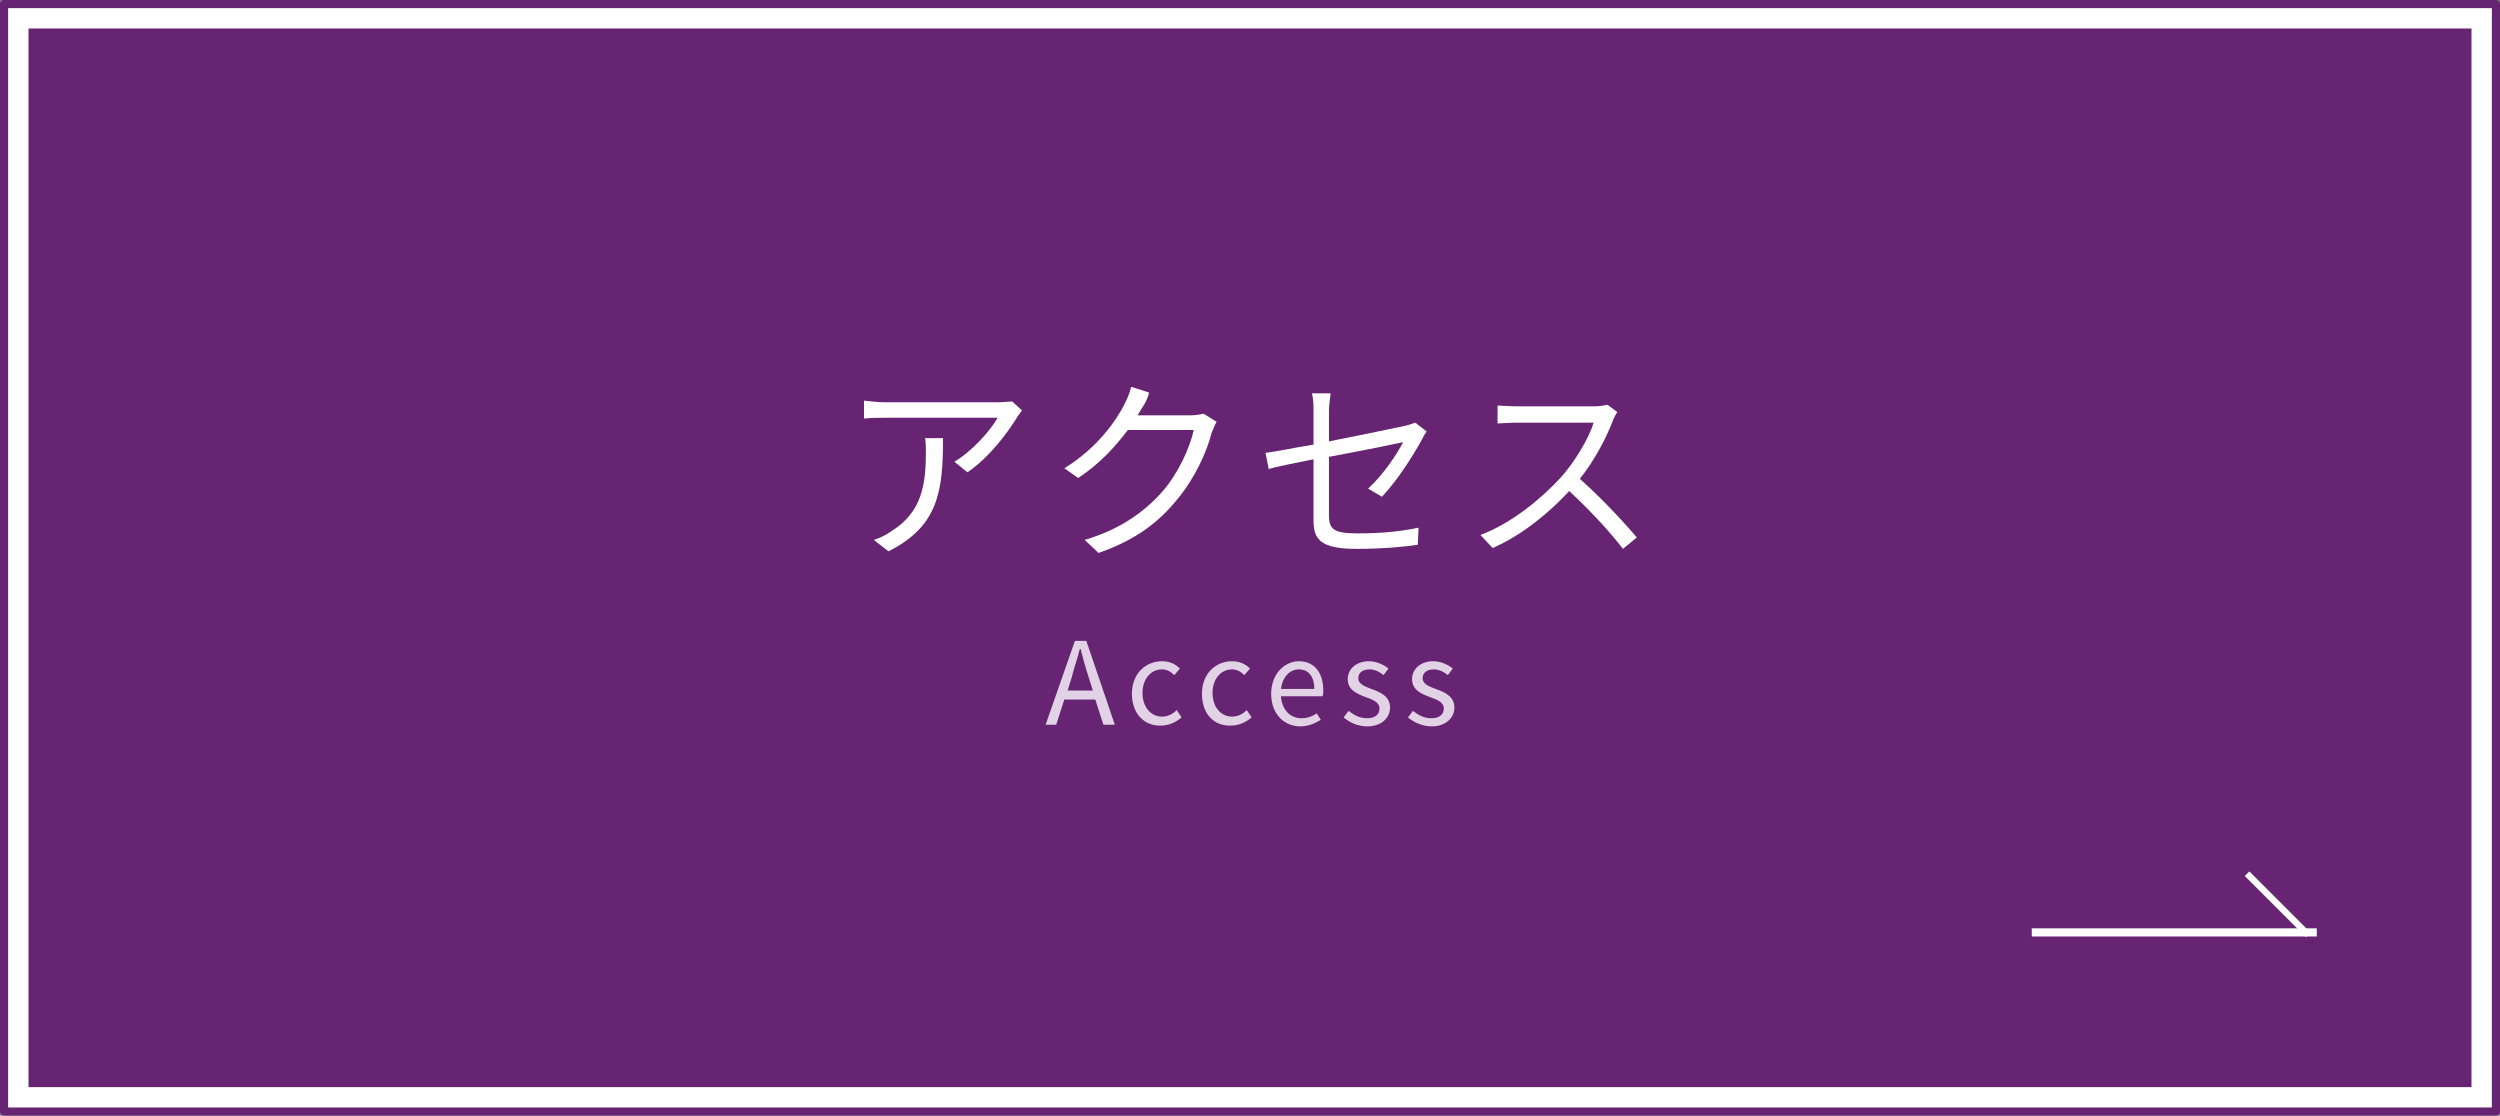 <?xml version="1.0" encoding="utf-8"?>
<!-- Generator: Adobe Illustrator 28.0.0, SVG Export Plug-In . SVG Version: 6.00 Build 0)  -->
<svg version="1.1" id="レイヤー_1" xmlns="http://www.w3.org/2000/svg" xmlns:xlink="http://www.w3.org/1999/xlink" x="0px"
	 y="0px" width="307px" height="137px" viewBox="0 0 307 137" style="enable-background:new 0 0 307 137;" xml:space="preserve">
<rect x="0" y="0" width="307" height="137" fill="#808080" stroke="none"/>
<style type="text/css">
	
		.st0{fill-rule:evenodd;clip-rule:evenodd;fill:#FFFFFF;stroke:#672473;stroke-linecap:round;stroke-linejoin:round;stroke-miterlimit:10;}
	.st1{fill-rule:evenodd;clip-rule:evenodd;fill:#672473;}
	.st2{fill-rule:evenodd;clip-rule:evenodd;fill:#FFFFFF;}
	.st3{fill:#FFFFFF;}
	.st4{fill:#E1D3E5;}
</style>
<rect x="0.5" y="0.5" class="st0" width="306" height="136"/>
<rect x="3.5" y="3.5" class="st1" width="300" height="130"/>
<g>
	<rect x="249.5" y="114" class="st2" width="35" height="1"/>
	
		<rect x="279.3" y="105.7" transform="matrix(0.707 -0.707 0.707 0.707 3.462 230.31)" class="st2" width="0.8" height="10.6"/>
</g>
<g>
	<path class="st3" d="M124.8,51.4c-1,1.6-3.2,4.7-6,6.6l-1.6-1.3c2.2-1.3,4.5-3.9,5.3-5.4h-13.7c-0.9,0-1.8,0-2.7,0.1v-2.2
		c0.8,0.1,1.8,0.2,2.7,0.2h13.8c0.5,0,1.3-0.1,1.7-0.1l1.2,1.1C125.2,50.8,124.9,51.2,124.8,51.4z M109.1,67.7l-1.8-1.4
		c0.7-0.2,1.5-0.6,2.2-1.1c3.7-2.3,4.2-5.7,4.2-9.7c0-0.6,0-1.1-0.1-1.7h2.2C115.8,60.2,115.3,64.6,109.1,67.7z"/>
	<path class="st3" d="M140.3,50c-0.2,0.3-0.4,0.7-0.6,1h6.5c0.6,0,1.2-0.1,1.6-0.2l1.6,1c-0.2,0.3-0.4,0.9-0.6,1.3
		c-0.6,2.4-2.1,5.7-4.3,8.3c-2.2,2.7-5,4.9-9.6,6.5l-1.7-1.6c4.4-1.3,7.4-3.5,9.6-6c1.9-2.2,3.3-5.3,3.8-7.5h-8.1
		c-1.5,2-3.5,4.2-6.1,5.9l-1.7-1.2c4.1-2.5,6.5-6,7.5-8.1c0.2-0.4,0.6-1.3,0.7-1.9l2.2,0.7C141,48.8,140.6,49.6,140.3,50z"/>
	<path class="st3" d="M161.3,56.4c-2.4,0.5-4.6,0.9-5.5,1.2l-0.4-2c1.1-0.1,3.4-0.6,5.9-1v-4.1c0-0.7,0-1.5-0.2-2.2h2.3
		c-0.1,0.7-0.2,1.5-0.2,2.2v3.7c4.1-0.8,8.3-1.7,9.3-1.9c0.5-0.1,1-0.3,1.3-0.4l1.4,1.1c-0.2,0.2-0.4,0.6-0.6,1c-1.1,2-3,5-4.9,7
		l-1.7-1c1.8-1.6,3.6-4.3,4.3-5.7c-0.4,0.1-4.8,1-9.1,1.8v7.2c0,1.7,0.6,2.2,3.5,2.2c2.8,0,5.1-0.2,7.5-0.7l-0.1,2.1
		c-2.1,0.3-4.5,0.5-7.5,0.5c-4.5,0-5.3-1.2-5.3-3.5V56.4z"/>
	<path class="st3" d="M198,51.8c-0.8,2.1-2.3,4.9-4,7c2.5,2.2,5.4,5.3,7,7.2l-1.7,1.4c-1.6-2.1-4.2-4.9-6.6-7.1
		c-2.6,2.8-5.8,5.4-9.4,7l-1.5-1.6c3.9-1.5,7.4-4.4,9.9-7.1c1.6-1.8,3.4-4.7,4-6.7h-9.4c-0.8,0-2.2,0.1-2.4,0.1v-2.2
		c0.3,0,1.7,0.1,2.4,0.1h9.3c0.8,0,1.4-0.1,1.8-0.2l1.2,0.9C198.4,50.9,198.1,51.5,198,51.8z"/>
</g>
<g>
	<path class="st4" d="M132,78.7h1.4l3.5,10.3h-1.4l-1-3.1h-3.8l-1,3.1h-1.3L132,78.7z M131.1,84.8h3.1l-0.5-1.6
		c-0.4-1.2-0.7-2.3-1-3.5h-0.1c-0.3,1.2-0.7,2.3-1,3.5L131.1,84.8z"/>
	<path class="st4" d="M139,85.2c0-2.5,1.7-4,3.7-4c1,0,1.7,0.4,2.2,0.9l-0.7,0.8c-0.4-0.4-0.9-0.7-1.5-0.7c-1.4,0-2.4,1.2-2.4,2.9
		s1,2.9,2.4,2.9c0.7,0,1.3-0.3,1.8-0.8l0.6,0.9c-0.7,0.6-1.6,1-2.5,1C140.6,89.2,139,87.7,139,85.2z"/>
	<path class="st4" d="M147.6,85.2c0-2.5,1.7-4,3.7-4c1,0,1.7,0.4,2.2,0.9l-0.7,0.8c-0.4-0.4-0.9-0.7-1.5-0.7c-1.4,0-2.4,1.2-2.4,2.9
		s1,2.9,2.4,2.9c0.7,0,1.3-0.3,1.8-0.8l0.6,0.9c-0.7,0.6-1.6,1-2.5,1C149.1,89.2,147.6,87.7,147.6,85.2z"/>
	<path class="st4" d="M156.1,85.2c0-2.5,1.7-4,3.4-4c1.9,0,3,1.4,3,3.6c0,0.3,0,0.5-0.1,0.7h-5.1c0.1,1.6,1.1,2.7,2.5,2.7
		c0.7,0,1.3-0.2,1.9-0.6l0.5,0.8c-0.7,0.4-1.5,0.8-2.5,0.8C157.7,89.2,156.1,87.7,156.1,85.2z M161.4,84.6c0-1.5-0.7-2.4-1.9-2.4
		c-1.1,0-2,0.9-2.2,2.4H161.4z"/>
	<path class="st4" d="M165,88.1l0.6-0.8c0.7,0.5,1.3,0.9,2.3,0.9c1,0,1.5-0.5,1.5-1.2c0-0.8-0.9-1.1-1.7-1.4
		c-1.1-0.4-2.2-0.9-2.2-2.2c0-1.2,1-2.2,2.6-2.2c0.9,0,1.8,0.4,2.4,0.9l-0.6,0.8c-0.5-0.4-1.1-0.7-1.7-0.7c-1,0-1.4,0.5-1.4,1.1
		c0,0.7,0.8,1,1.6,1.3c1.1,0.4,2.3,0.9,2.3,2.3c0,1.2-1,2.3-2.8,2.3C166.7,89.2,165.7,88.7,165,88.1z"/>
	<path class="st4" d="M172.9,88.1l0.6-0.8c0.7,0.5,1.3,0.9,2.3,0.9c1,0,1.5-0.5,1.5-1.2c0-0.8-0.9-1.1-1.7-1.4
		c-1.1-0.4-2.2-0.9-2.2-2.2c0-1.2,1-2.2,2.6-2.2c0.9,0,1.8,0.4,2.4,0.9l-0.6,0.8c-0.5-0.4-1.1-0.7-1.7-0.7c-1,0-1.4,0.5-1.4,1.1
		c0,0.7,0.8,1,1.6,1.3c1.1,0.4,2.3,0.9,2.3,2.3c0,1.2-1,2.3-2.8,2.3C174.7,89.2,173.6,88.7,172.9,88.1z"/>
</g>
</svg>

